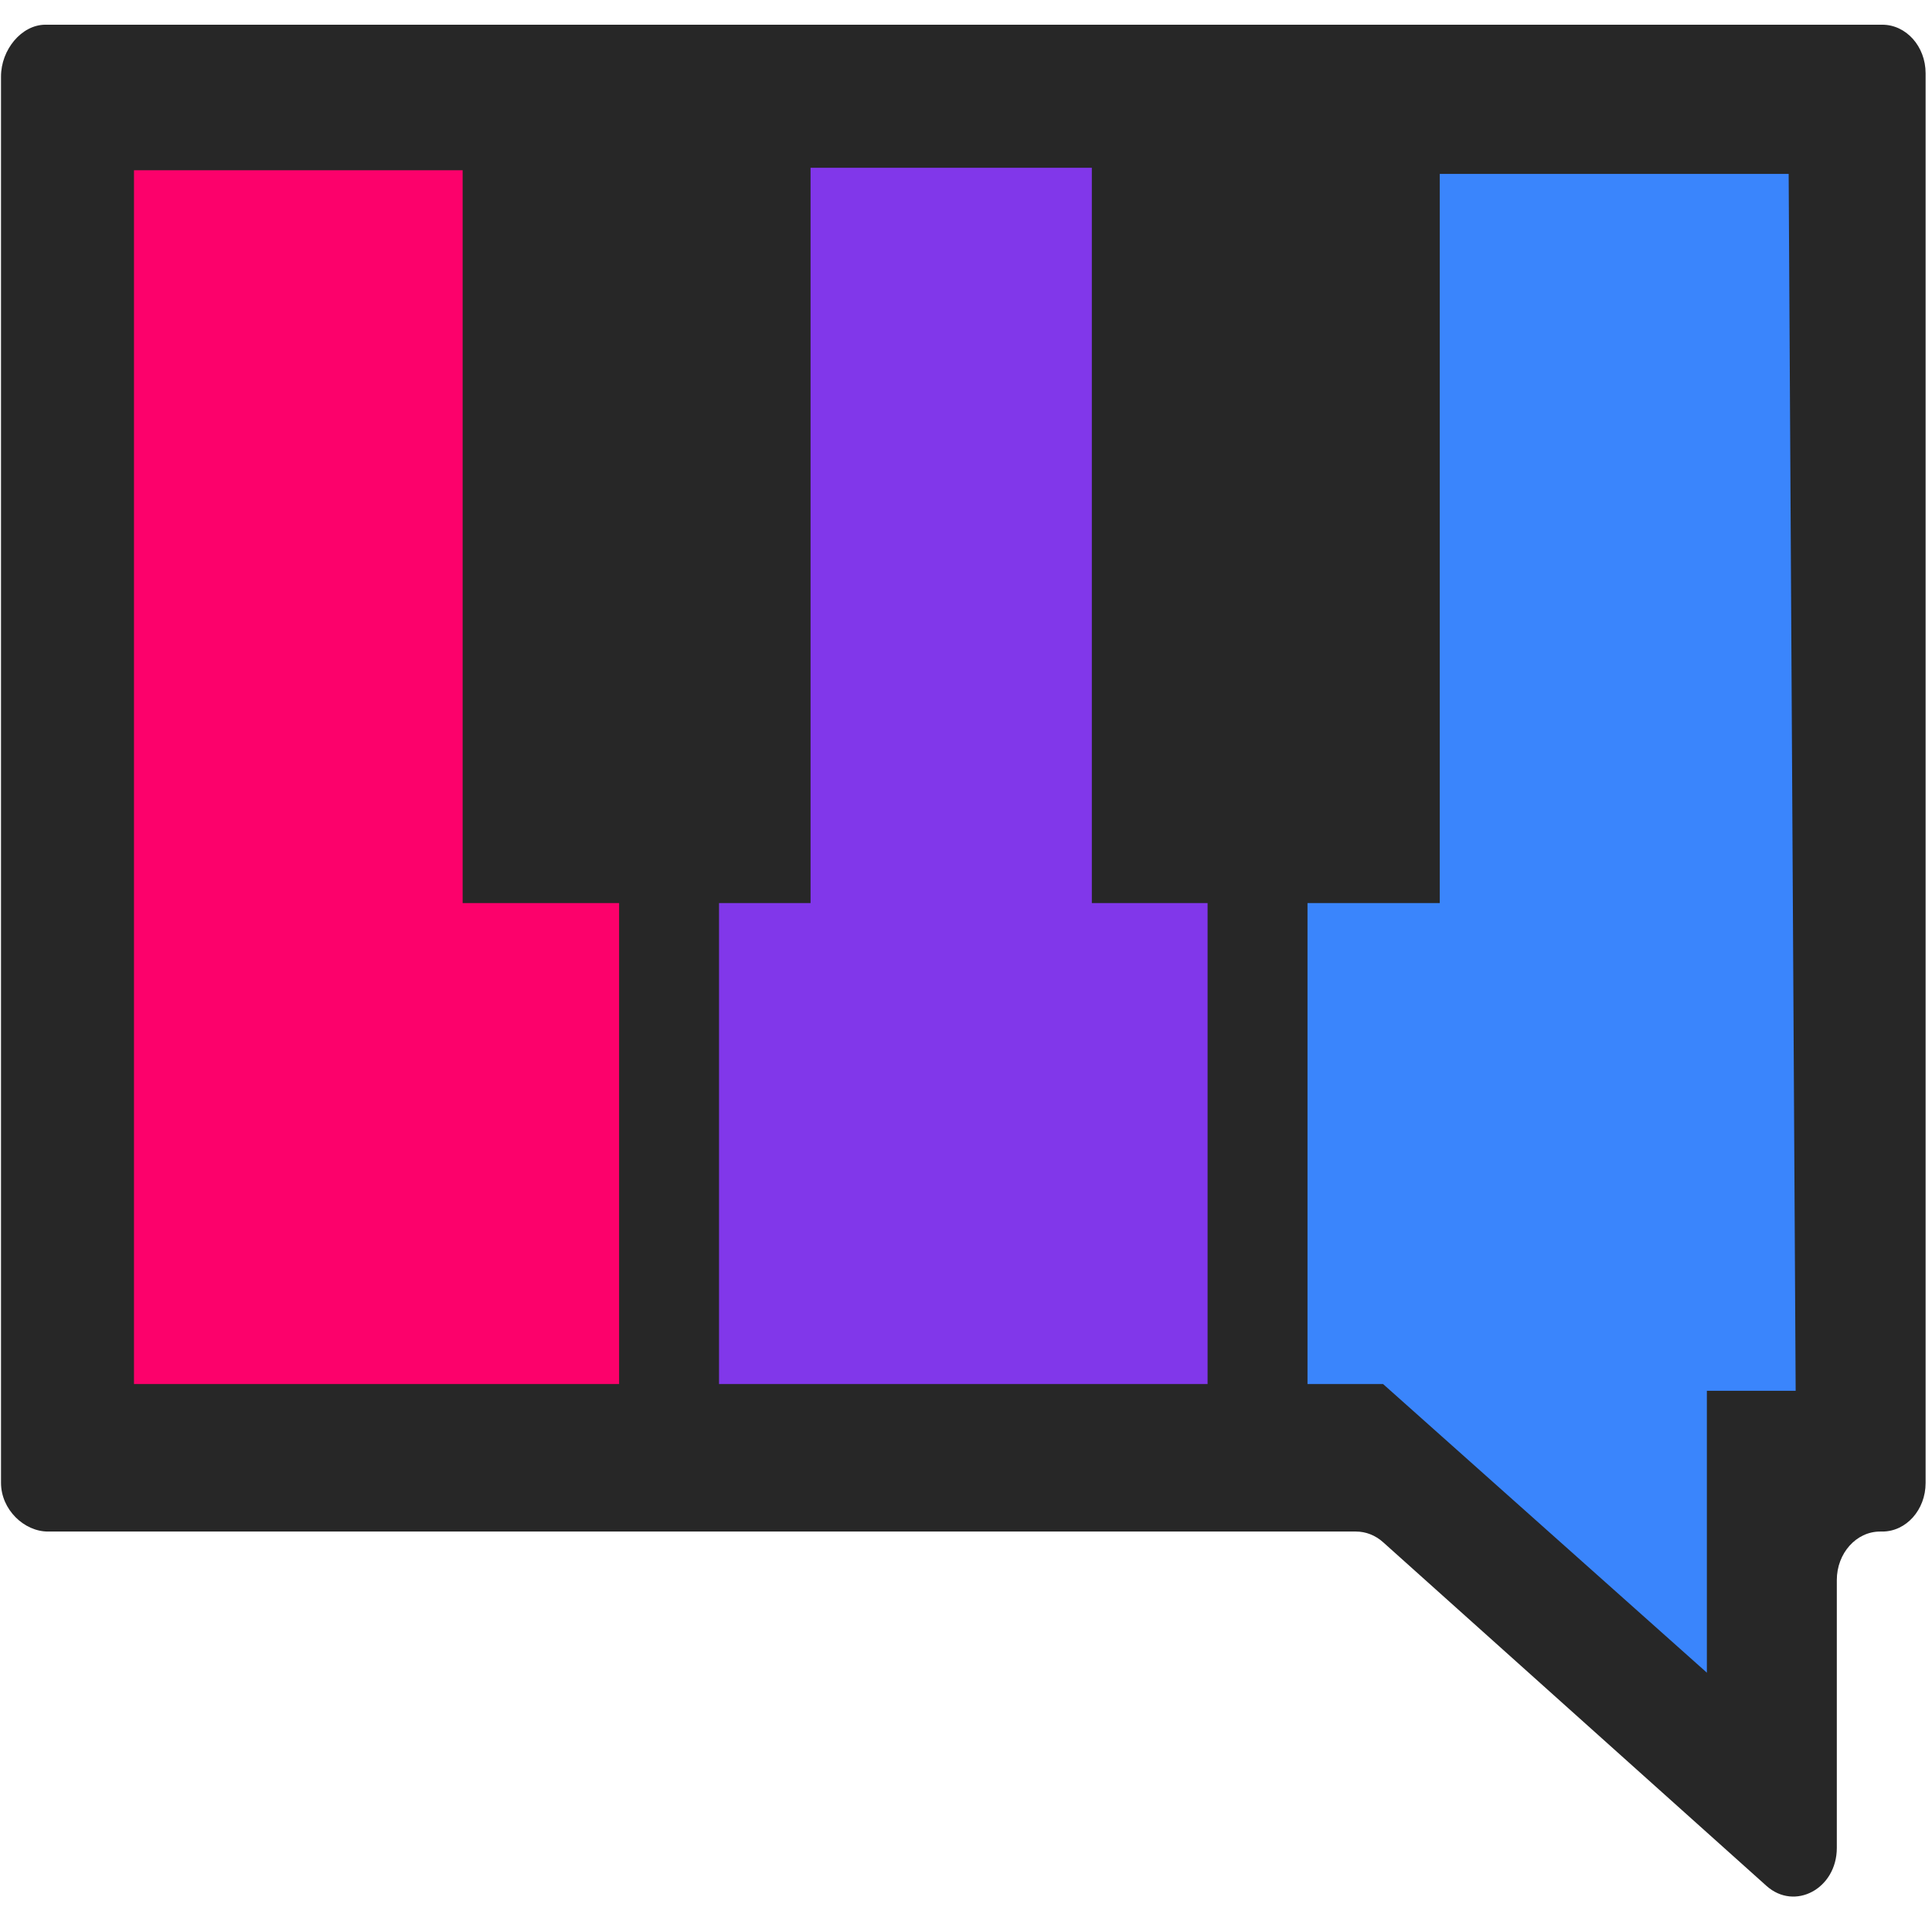 <svg width="261" height="260" viewBox="0 0 261 260" fill="none" xmlns="http://www.w3.org/2000/svg">
<rect x="10" y="11" width="240" height="184" fill="#C4C4C4"/>
<rect x="10" y="11" width="95" height="184" fill="#FC016B"/>
<rect x="172" y="11" width="78" height="184" fill="#3A85FC"/>
<rect x="206.066" y="154" width="68" height="44.303" transform="rotate(41 206.066 154)" fill="#3A85FC"/>
<rect x="95" y="11" width="77" height="184" fill="#8137EA"/>
<path fill-rule="evenodd" clip-rule="evenodd" d="M0.136 200.339V10.339C0.136 6.724 2.898 3.348 6.124 3.339H254.271C257.508 3.331 260.136 6.269 260.136 9.897V200.374C260.136 203.995 257.516 206.931 254.284 206.931H253.992C250.76 206.931 248.141 209.867 248.141 213.488V249.681C248.141 255.18 242.465 258.236 238.634 254.802L186.843 208.368C185.805 207.438 184.516 206.931 183.188 206.931H6.486C3.254 206.931 0.136 203.961 0.136 200.339ZM18.101 187V23H62.5V122.013H83.636V187H18.101ZM97.136 122.013V187H163.136V122.013H147.5V22.669H109.5V122.013H97.136ZM176.636 187V122.013H194.5V23.5H241.636L242.582 187.915H230.587V226L186.843 187H176.636Z" fill="#272727"/>
</svg>
